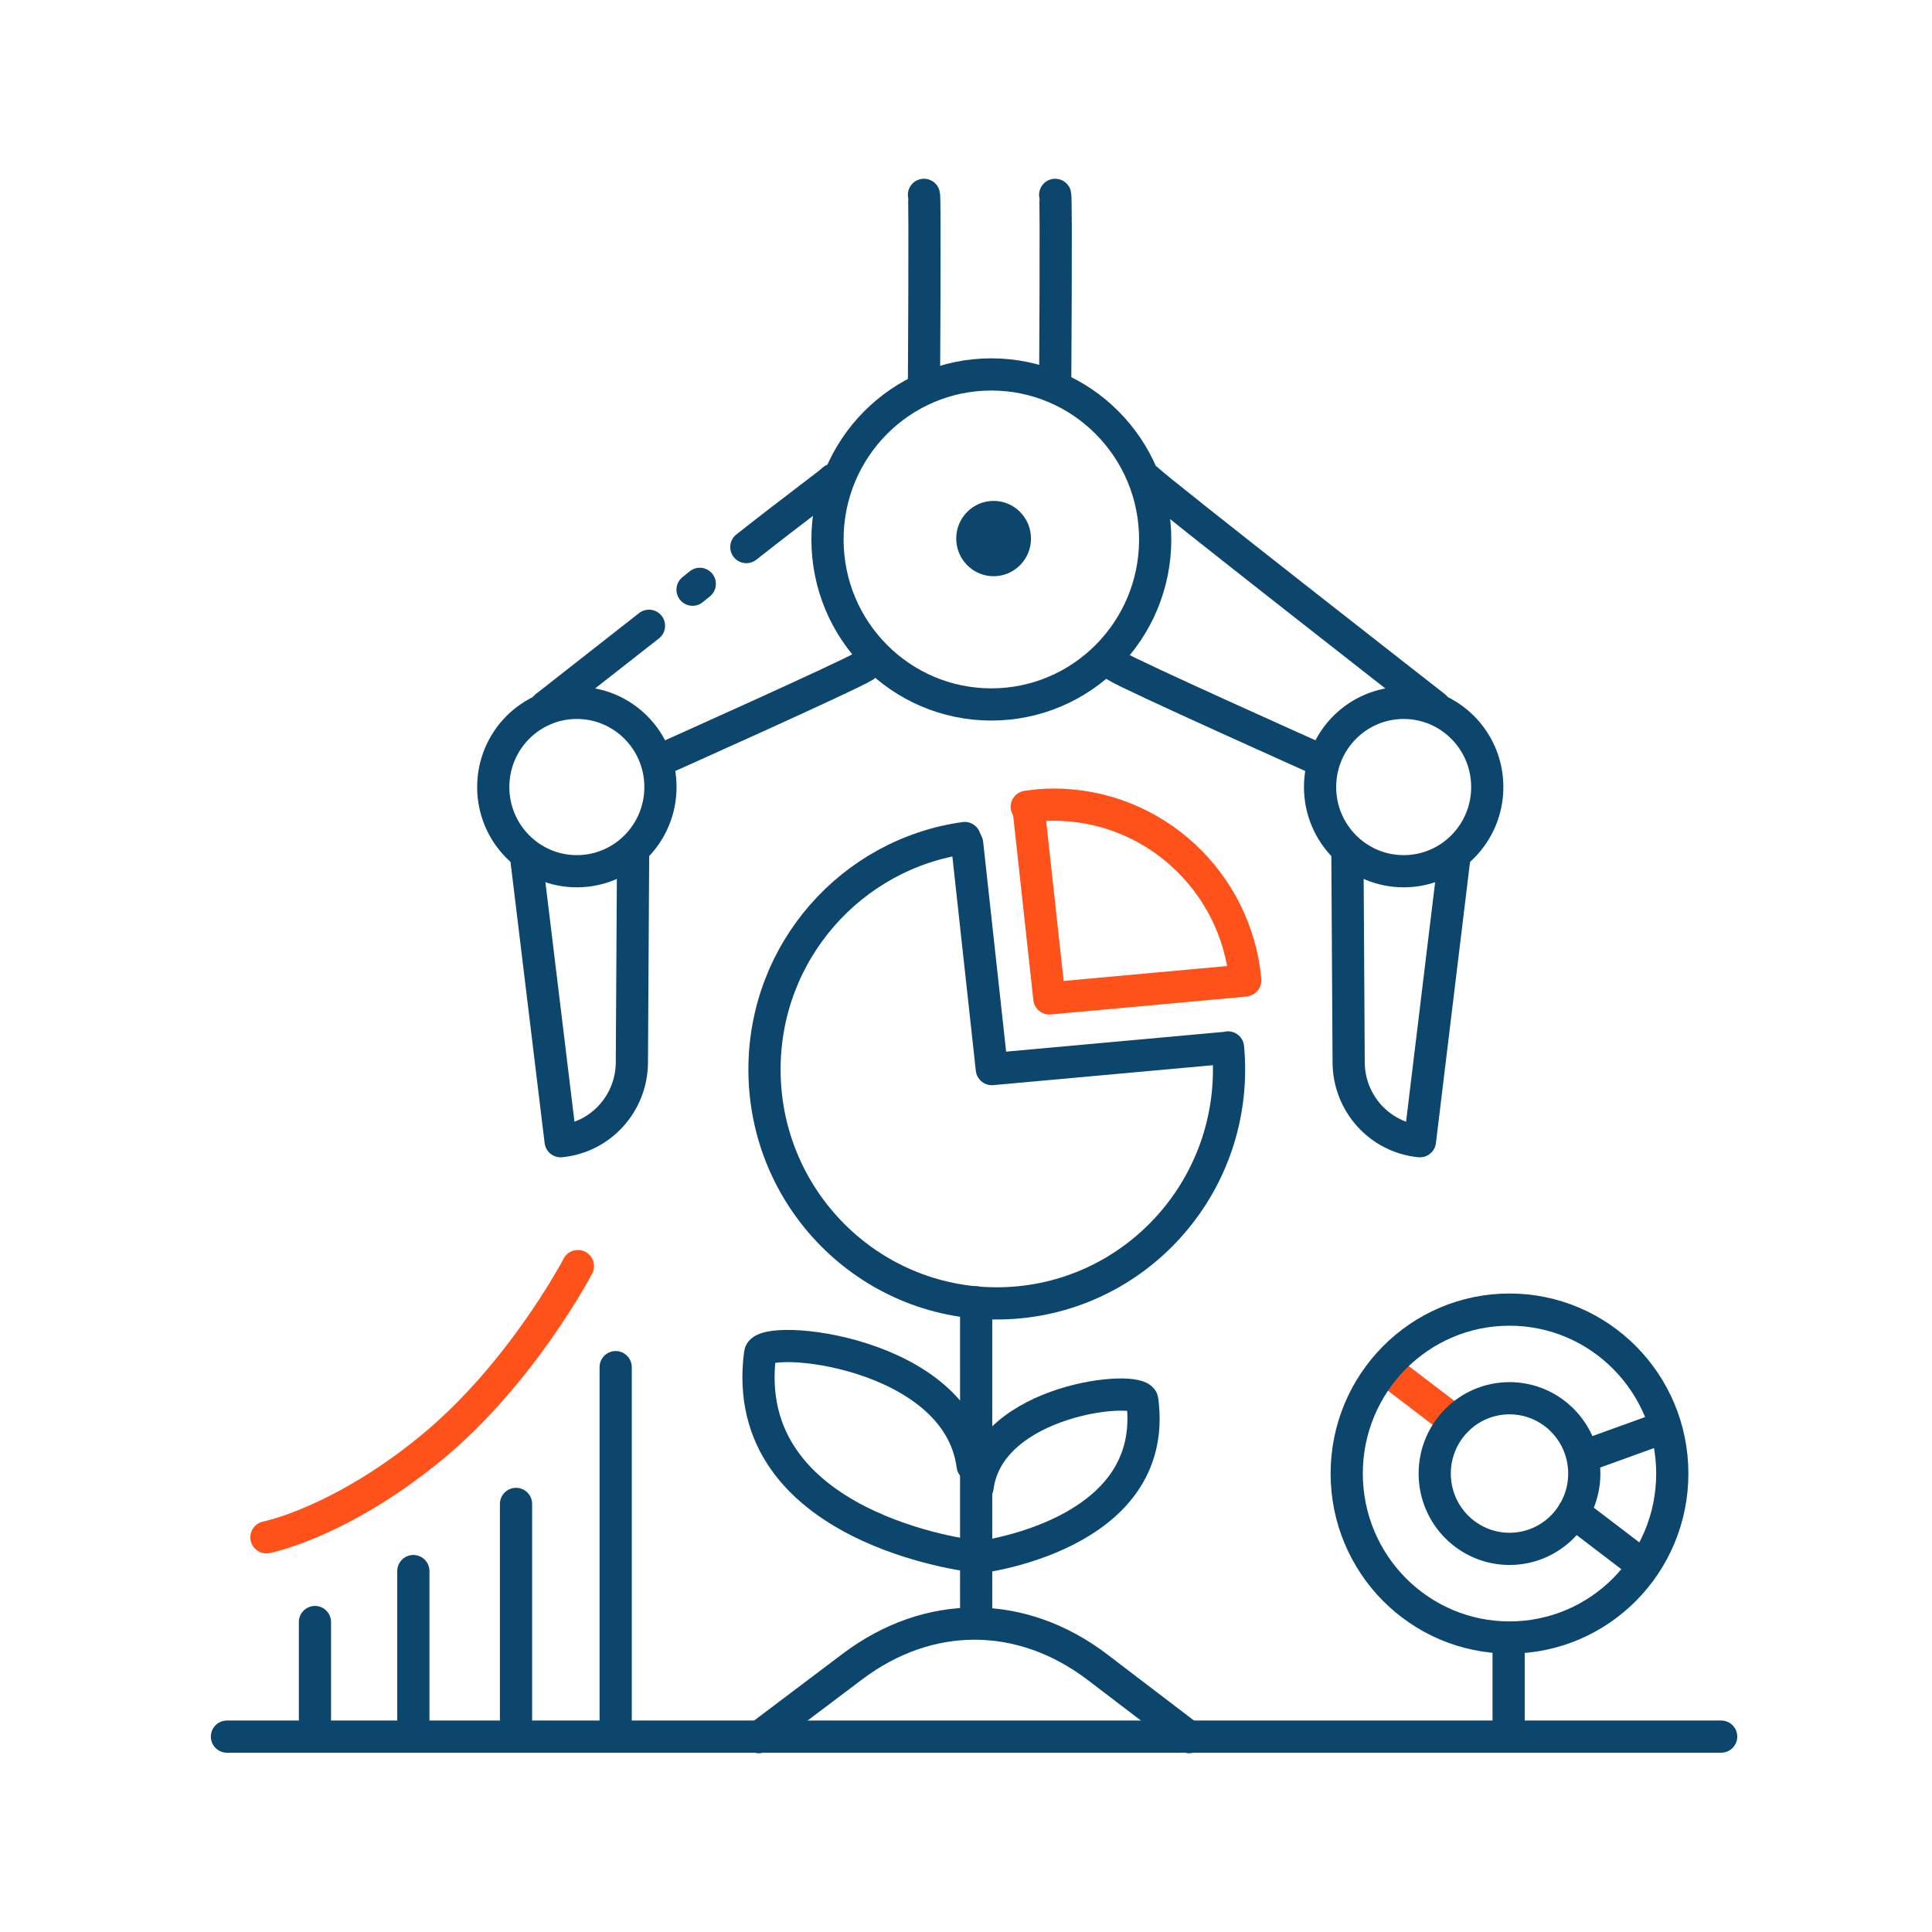 <svg width="120" height="120" viewBox="0 0 120 120" fill="none" xmlns="http://www.w3.org/2000/svg">
<path d="M61.715 35.79C62.998 35.79 64.037 34.742 64.037 33.451C64.037 32.159 62.998 31.112 61.715 31.112C60.432 31.112 59.393 32.159 59.393 33.451C59.393 34.742 60.432 35.79 61.715 35.79Z" fill="#0D466D"/>
<path d="M60.631 80.89V100.318" stroke="#0D466D" stroke-width="2" stroke-miterlimit="10" stroke-linecap="round" stroke-linejoin="round"/>
<path d="M14.096 107.864H106.905" stroke="#0D466D" stroke-width="2" stroke-miterlimit="10" stroke-linecap="round" stroke-linejoin="round"/>
<path d="M25.674 97.582V106.794" stroke="#0D466D" stroke-width="2" stroke-miterlimit="10" stroke-linecap="round" stroke-linejoin="round"/>
<path d="M19.562 100.748V106.794" stroke="#0D466D" stroke-width="2" stroke-miterlimit="10" stroke-linecap="round" stroke-linejoin="round"/>
<path d="M32.051 93.411V106.794" stroke="#0D466D" stroke-width="2" stroke-miterlimit="10" stroke-linecap="round" stroke-linejoin="round"/>
<path d="M38.24 84.916V106.794" stroke="#0D466D" stroke-width="2" stroke-miterlimit="10" stroke-linecap="round" stroke-linejoin="round"/>
<path d="M93.703 101.829V107.864" stroke="#0D466D" stroke-width="2" stroke-miterlimit="10" stroke-linecap="round" stroke-linejoin="round"/>
<path d="M61.574 43.755C67.194 43.755 71.751 39.166 71.751 33.506C71.751 27.846 67.194 23.257 61.574 23.257C55.953 23.257 51.397 27.846 51.397 33.506C51.397 39.166 55.953 43.755 61.574 43.755Z" stroke="#0D466D" stroke-width="2" stroke-miterlimit="10" stroke-linecap="round" stroke-linejoin="round"/>
<path d="M35.829 54.114C38.697 54.114 41.022 51.773 41.022 48.885C41.022 45.997 38.697 43.656 35.829 43.656C32.962 43.656 30.637 45.997 30.637 48.885C30.637 51.773 32.962 54.114 35.829 54.114Z" stroke="#0D466D" stroke-width="2" stroke-miterlimit="10" stroke-linecap="round" stroke-linejoin="round"/>
<path d="M40.309 38.868C36.629 41.758 33.879 43.909 33.879 43.909" stroke="#0D466D" stroke-width="2" stroke-miterlimit="10" stroke-linecap="round" stroke-linejoin="round"/>
<path d="M51.747 29.799C51.473 30.075 49.523 31.487 46.357 33.98" stroke="#0D466D" stroke-width="2" stroke-miterlimit="10" stroke-linecap="round" stroke-linejoin="round"/>
<path d="M53.685 41.372C52.831 41.924 41.164 47.142 41.164 47.142" stroke="#0D466D" stroke-width="2" stroke-miterlimit="10" stroke-linecap="round" stroke-linejoin="round"/>
<path d="M57.389 12.103C57.465 12.39 57.389 23.831 57.389 23.831" stroke="#0D466D" stroke-width="2" stroke-miterlimit="10" stroke-linecap="round" stroke-linejoin="round"/>
<path d="M65.539 12.103C65.616 12.39 65.539 23.831 65.539 23.831" stroke="#0D466D" stroke-width="2" stroke-miterlimit="10" stroke-linecap="round" stroke-linejoin="round"/>
<path d="M32.674 53.187L34.821 70.883C37.319 70.641 39.225 68.533 39.247 66.007L39.323 52.967" stroke="#0D466D" stroke-width="2" stroke-miterlimit="10" stroke-linecap="round" stroke-linejoin="round"/>
<path d="M87.185 54.114C90.052 54.114 92.377 51.773 92.377 48.885C92.377 45.997 90.052 43.656 87.185 43.656C84.317 43.656 81.992 45.997 81.992 48.885C81.992 51.773 84.317 54.114 87.185 54.114Z" stroke="#0D466D" stroke-width="2" stroke-miterlimit="10" stroke-linecap="round" stroke-linejoin="round"/>
<path d="M71.268 29.799C71.98 30.516 89.124 43.898 89.124 43.898" stroke="#0D466D" stroke-width="2" stroke-miterlimit="10" stroke-linecap="round" stroke-linejoin="round"/>
<path d="M69.33 41.372C70.185 41.924 81.851 47.142 81.851 47.142" stroke="#0D466D" stroke-width="2" stroke-miterlimit="10" stroke-linecap="round" stroke-linejoin="round"/>
<path d="M90.341 53.187L88.194 70.883C85.696 70.641 83.79 68.533 83.768 66.007L83.691 52.967" stroke="#0D466D" stroke-width="2" stroke-miterlimit="10" stroke-linecap="round" stroke-linejoin="round"/>
<path d="M60.412 91.028C59.481 83.901 47.387 82.776 47.212 84.067C45.766 94.989 60.445 96.655 60.445 96.655" stroke="#0D466D" stroke-width="2" stroke-miterlimit="10" stroke-linecap="round" stroke-linejoin="round"/>
<path d="M60.718 92.374C61.441 86.847 70.819 85.976 70.95 86.98C72.068 95.452 60.685 96.743 60.685 96.743" stroke="#0D466D" stroke-width="2" stroke-miterlimit="10" stroke-linecap="round" stroke-linejoin="round"/>
<path d="M47.135 107.897L52.941 103.517C57.684 99.942 63.447 99.954 68.179 103.561L73.865 107.897" stroke="#0D466D" stroke-width="2" stroke-miterlimit="10" stroke-linecap="round" stroke-linejoin="round"/>
<path d="M86.156 85.082L90.363 88.292" stroke="#FF511A" stroke-width="2" stroke-miterlimit="10" stroke-linecap="round" stroke-linejoin="round"/>
<path d="M97.734 93.941L101.711 96.975" stroke="#0D466D" stroke-width="2" stroke-miterlimit="10" stroke-linecap="round" stroke-linejoin="round"/>
<path d="M98.436 90.433L103.135 88.734" stroke="#0D466D" stroke-width="2" stroke-miterlimit="10" stroke-linecap="round" stroke-linejoin="round"/>
<path d="M61.605 66.404L60.071 52.393C60.071 52.393 60.017 52.261 59.918 52.051C52.896 53.033 47.484 59.09 47.484 66.426C47.484 74.458 53.948 80.956 61.912 80.956C69.887 80.956 76.339 74.447 76.339 66.426C76.339 65.963 76.317 65.511 76.274 65.058C76.219 65.069 76.186 65.08 76.186 65.08L61.605 66.404Z" stroke="#0D466D" stroke-width="2" stroke-miterlimit="10" stroke-linecap="round" stroke-linejoin="round"/>
<path d="M65.43 49.977C64.86 49.977 64.312 50.032 63.775 50.11C63.852 50.286 63.907 50.396 63.907 50.396L65.178 62.013L77.272 60.91C77.272 60.91 77.305 60.899 77.348 60.888C76.779 54.765 71.663 49.977 65.43 49.977Z" stroke="#FF511A" stroke-width="2" stroke-miterlimit="10" stroke-linecap="round" stroke-linejoin="round"/>
<path d="M43.465 36.264L43.016 36.628" stroke="#0D466D" stroke-width="2" stroke-miterlimit="10" stroke-linecap="round" stroke-linejoin="round"/>
<path d="M16.549 95.485C16.549 95.485 21.073 94.603 26.737 89.969C32.4 85.336 35.895 78.639 35.895 78.639" stroke="#FF511A" stroke-width="2" stroke-miterlimit="10" stroke-linecap="round" stroke-linejoin="round"/>
<path d="M93.758 101.708C99.342 101.708 103.869 97.149 103.869 91.525C103.869 85.901 99.342 81.342 93.758 81.342C88.174 81.342 83.647 85.901 83.647 91.525C83.647 97.149 88.174 101.708 93.758 101.708Z" stroke="#0D466D" stroke-width="2" stroke-miterlimit="10" stroke-linecap="round" stroke-linejoin="round"/>
<path d="M93.758 96.203C96.323 96.203 98.403 94.108 98.403 91.525C98.403 88.941 96.323 86.847 93.758 86.847C91.193 86.847 89.113 88.941 89.113 91.525C89.113 94.108 91.193 96.203 93.758 96.203Z" stroke="#0D466D" stroke-width="2" stroke-miterlimit="10" stroke-linecap="round" stroke-linejoin="round"/>
</svg>
